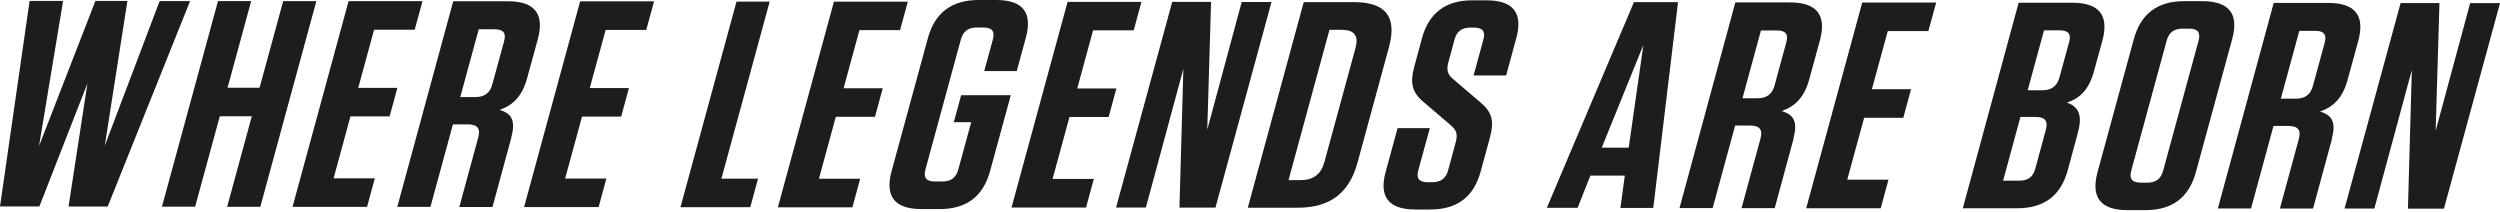 <?xml version="1.0" encoding="UTF-8"?>
<svg xmlns="http://www.w3.org/2000/svg" width="1312" height="111" viewBox="0 0 1312 111" fill="none">
  <g clip-path="url(#clip0_5229_2040)">
    <path d="M15.534 0.496H33.106L20.491 76.622L50.072 0.496H66.873L54.974 76.512L83.783 0.551H99.758L56.517 108.406H35.97L45.885 43.792L20.657 108.351H0L15.534 0.496Z" fill="#1D1D1B"></path>
    <path d="M136.224 46.05L148.618 0.606H166.024L136.609 108.516H119.203L132.147 61.033H115.347L102.402 108.461H84.995L114.41 0.551H131.817L119.423 46.05H136.224Z" fill="#1D1D1B"></path>
    <path d="M221.715 0.661L217.638 15.589H196.321L188.003 46.106H208.55L204.473 61.089H183.927L175.058 93.588H196.706L192.63 108.571H153.52L182.935 0.606H221.715V0.661Z" fill="#1D1D1B"></path>
    <path d="M268.426 71.94L258.456 108.627H241.049L250.964 72.216C252.286 67.423 250.579 65.275 245.511 65.275H237.689L225.901 108.571H208.494L237.854 0.661H266.498C280.655 0.661 285.888 7.326 282.197 20.712L276.634 41.038C274.045 50.568 269.197 55.195 262.147 57.673C268.812 59.546 270.575 63.678 268.371 71.885L268.426 71.94ZM259.723 15.369H251.24L241.545 50.953H249.367C254.27 50.953 257.134 48.805 258.346 44.343L264.57 21.538C265.727 17.352 264.13 15.369 259.723 15.369Z" fill="#1D1D1B"></path>
    <path d="M343.231 0.771L339.155 15.699H317.837L309.519 46.216H330.066L325.989 61.199H305.443L296.574 93.699H318.223L314.146 108.682H275.036L304.451 0.716H343.231V0.771Z" fill="#1D1D1B"></path>
    <path d="M403.934 0.826L378.595 93.754H397.819L393.743 108.736H357.112L386.527 0.826H403.934Z" fill="#1D1D1B"></path>
    <path d="M476.425 0.881L472.349 15.809H451.031L442.713 46.326H463.26L459.184 61.309H438.637L429.768 93.809H451.417L447.34 108.792H408.23L437.646 0.881H476.425Z" fill="#1D1D1B"></path>
    <path d="M500.552 64.118L504.408 49.962H530.463L519.611 89.733C515.976 103.118 507.162 109.783 492.95 109.728H483.641C469.484 109.728 464.251 103.063 467.942 89.677L486.946 20.051C490.637 6.61 499.45 0 513.607 0H522.751C536.908 0 541.975 6.665 538.34 19.886L533.603 37.292H516.526L521.043 20.767C522.2 16.47 520.658 14.432 516.251 14.432H512.67C508.098 14.432 505.454 16.415 504.243 20.767L485.679 88.906C484.522 93.203 486.065 95.241 490.637 95.241H494.548C499.12 95.241 501.764 93.258 502.921 88.906L509.696 64.118H500.552Z" fill="#1D1D1B"></path>
    <path d="M599.043 0.992L594.967 15.92H573.649L565.331 46.436H585.878L581.801 61.419H561.255L552.386 93.919H574.034L569.958 108.902H530.848L560.263 0.992H599.043Z" fill="#1D1D1B"></path>
    <path d="M651.648 1.047H667.292L637.877 108.957H618.983L621.021 36.191L601.356 108.902H585.712L615.182 0.992H635.564L633.581 68.029L651.648 1.047Z" fill="#1D1D1B"></path>
    <path d="M684.203 1.102H710.423C727.334 1.102 733.228 8.868 728.932 24.733L712.406 85.436C708.055 101.3 697.974 109.012 681.063 109.012H654.843L684.203 1.102ZM676.161 94.525H682.496C689.326 94.525 693.292 91.44 695.055 84.995L711.36 25.229C713.123 18.729 710.864 15.699 704.034 15.644H697.699L676.216 94.525H676.161Z" fill="#1D1D1B"></path>
    <path d="M781.868 72.381L777.076 89.953C773.44 103.338 764.626 110.004 750.47 109.949H742.813C728.656 109.949 723.589 103.283 727.224 90.063L733.449 67.258H750.36L744.3 89.457C743.144 93.644 744.741 95.627 749.313 95.627H751.571C756.143 95.627 758.788 93.644 759.944 89.457L763.965 74.639C765.177 70.178 764.131 68.139 761.487 65.826L747.22 53.652C740.83 48.419 739.949 43.297 742.207 34.979L746.228 20.161C749.864 6.776 758.677 0.11 772.834 0.165H780.16C794.152 0.165 799.385 6.831 795.749 20.051L790.406 39.606H773.33L778.508 20.657C779.665 16.525 778.067 14.487 773.66 14.487H771.567C767.16 14.487 764.516 16.47 763.36 20.657L760.11 32.665C758.898 37.127 759.944 39.275 762.588 41.479L776.855 53.652C783.08 58.885 784.292 63.512 781.868 72.326V72.381Z" fill="#1D1D1B"></path>
    <path d="M867.634 109.122H850.393L852.706 92.156H834.639L827.918 109.067H811.779L857.499 1.102H880.634L867.634 109.177V109.122ZM840.588 77.504H854.744L862.456 23.576L840.588 77.504Z" fill="#1D1D1B"></path>
    <path d="M941.337 72.546L931.367 109.232H913.96L923.875 72.822C925.197 68.029 923.49 65.881 918.422 65.881H910.6L898.812 109.177H881.405L910.71 1.267H939.354C953.511 1.267 958.744 7.932 955.053 21.318L949.49 41.644C946.901 51.173 942.053 55.801 935.003 58.279C941.668 60.152 943.43 64.284 941.227 72.491L941.337 72.546ZM932.634 15.975H924.151L914.456 51.559H922.278C927.18 51.559 930.045 49.411 931.257 44.949L937.481 22.144C938.638 17.958 937.041 15.975 932.634 15.975Z" fill="#1D1D1B"></path>
    <path d="M1016.09 1.377L1012.01 16.305H990.693L982.375 46.822H1002.92L998.845 61.805H978.299L969.43 94.305H991.078L987.002 109.288H947.892L977.307 1.322H1016.09V1.377Z" fill="#1D1D1B"></path>
    <path d="M1090.56 69.406L1085.16 89.292C1081.53 102.677 1072.71 109.342 1058.56 109.287H1030.08L1059.38 1.432H1087.59C1101.74 1.432 1106.98 8.097 1103.29 21.483L1098.93 37.347C1096.34 46.877 1091.61 51.669 1084.67 53.817C1090.95 55.966 1092.93 60.593 1090.51 69.406H1090.56ZM1051.23 94.8H1059.88C1064.29 94.8 1066.93 92.817 1068.09 88.631L1073.65 68.139C1074.92 63.512 1073.21 61.364 1068.31 61.364H1060.32L1051.23 94.8ZM1081.03 15.919H1072.71L1064.12 47.373H1071.78C1076.68 47.373 1079.54 45.224 1080.81 40.597L1085.88 22.089C1087.04 17.902 1085.44 15.919 1081.03 15.919Z" fill="#1D1D1B"></path>
    <path d="M1125.81 110.279H1116.51C1102.35 110.279 1097.17 103.614 1100.81 90.228L1119.81 20.601C1123.45 7.216 1132.26 0.551 1146.42 0.606H1155.73C1169.88 0.606 1175.12 7.271 1171.42 20.657L1152.42 90.283C1148.79 103.669 1139.97 110.334 1125.76 110.279H1125.81ZM1149.01 15.038H1145.42C1140.85 15.038 1138.21 17.021 1137.05 21.373L1118.49 89.512C1117.33 93.809 1118.87 95.847 1123.45 95.847H1127.03C1131.43 95.847 1134.08 93.864 1135.23 89.512L1153.8 21.373C1154.95 17.076 1153.41 15.038 1149.01 15.038Z" fill="#1D1D1B"></path>
    <path d="M1223.86 72.767L1213.89 109.453H1196.49L1206.4 73.042C1207.73 68.25 1206.02 66.101 1200.95 66.101H1193.13L1181.34 109.398H1163.93L1193.24 1.542H1221.88C1236.04 1.542 1241.27 8.208 1237.58 21.593L1232.02 41.919C1229.43 51.449 1224.58 56.076 1217.53 58.555C1224.2 60.428 1225.96 64.559 1223.75 72.767H1223.86ZM1215.16 16.195H1206.68L1196.98 51.779H1204.81C1209.71 51.779 1212.57 49.631 1213.78 45.169L1220.01 22.364C1221.17 18.178 1219.57 16.195 1215.16 16.195Z" fill="#1D1D1B"></path>
    <path d="M1296.36 1.653H1312L1282.58 109.508H1263.69L1265.73 36.742L1246.06 109.453H1230.42L1259.84 1.598H1280.22L1278.23 68.635L1296.36 1.598V1.653Z" fill="#1D1D1B"></path>
  </g>
  <defs>
    <clipPath id="clip0_5229_2040">
      <rect width="1312" height="110.279" fill="white"></rect>
    </clipPath>
  </defs>
</svg>
